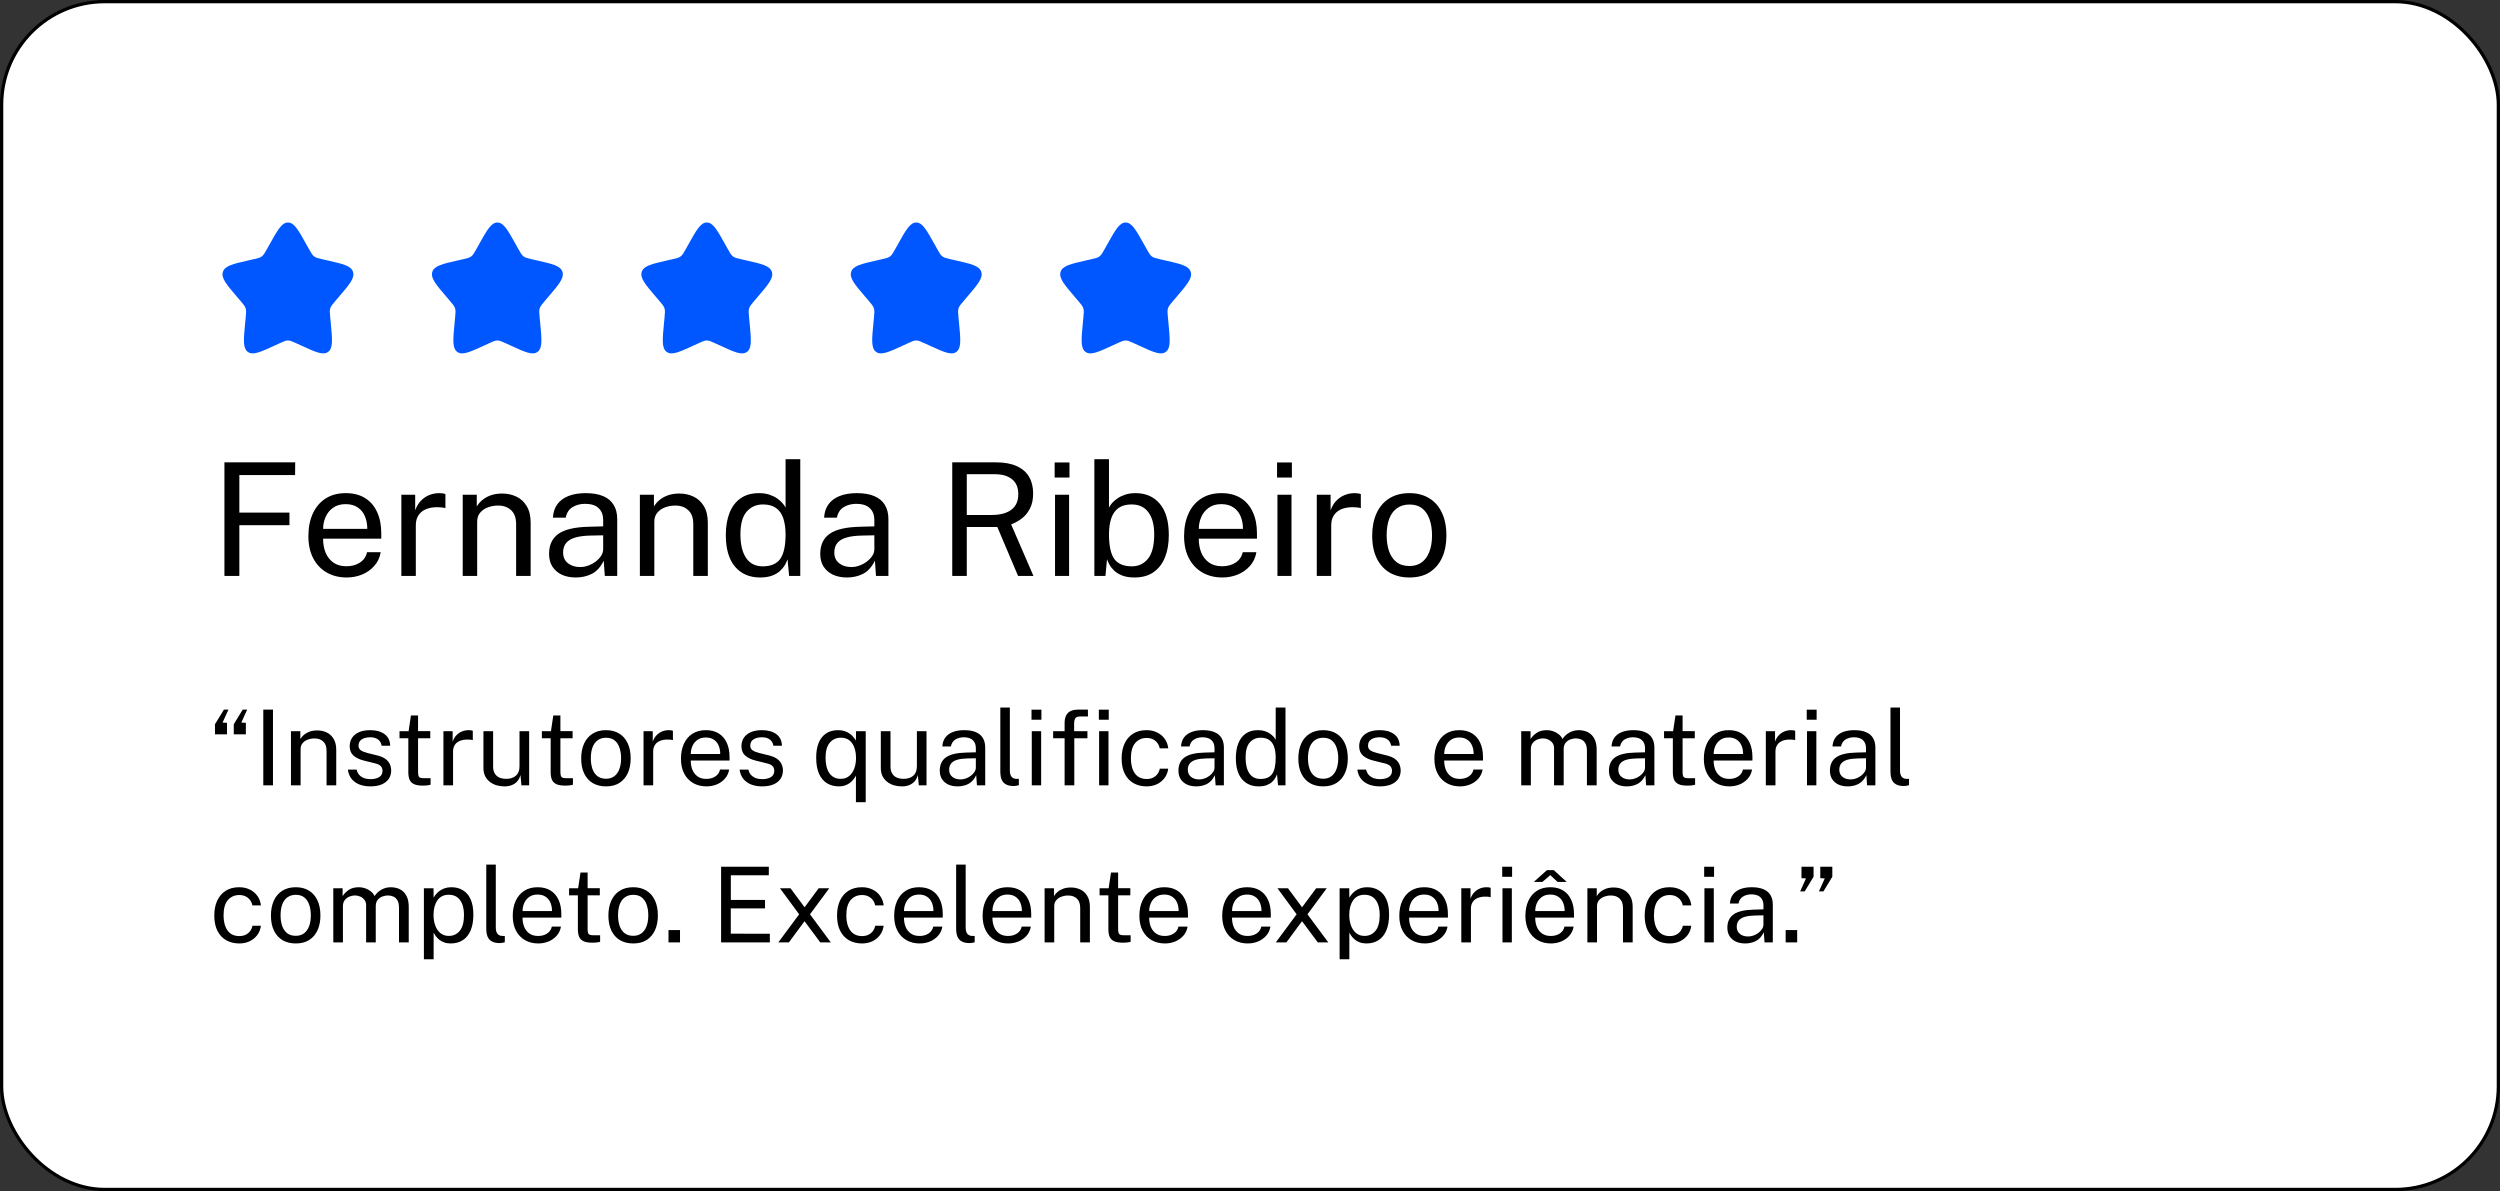 <svg xmlns="http://www.w3.org/2000/svg" width="382" height="182" viewBox="0 0 382 182" fill="none"><rect x="0" y="0" width="382" height="182" fill="#333333" stroke="none"/><rect x="0.25" y="0.25" width="381.5" height="181.5" rx="15.75" fill="white"></rect><rect x="0.25" y="0.25" width="381.5" height="181.5" rx="15.75" stroke="black" stroke-width="0.5"></rect><path d="M41.153 37.408C42.42 35.136 43.053 34 44 34C44.947 34 45.58 35.136 46.847 37.408L47.175 37.996C47.535 38.642 47.714 38.965 47.995 39.178C48.276 39.391 48.625 39.47 49.324 39.628L49.961 39.772C52.42 40.329 53.65 40.607 53.943 41.548C54.235 42.489 53.397 43.469 51.72 45.43L51.286 45.937C50.81 46.494 50.571 46.773 50.464 47.118C50.357 47.462 50.393 47.834 50.465 48.578L50.531 49.254C50.784 51.871 50.911 53.179 50.145 53.76C49.379 54.342 48.227 53.812 45.924 52.751L45.328 52.477C44.674 52.175 44.347 52.025 44 52.025C43.653 52.025 43.326 52.175 42.672 52.477L42.076 52.751C39.773 53.812 38.621 54.342 37.855 53.76C37.089 53.179 37.216 51.871 37.469 49.254L37.535 48.578C37.607 47.834 37.643 47.462 37.536 47.118C37.429 46.773 37.19 46.494 36.714 45.937L36.28 45.43C34.603 43.469 33.765 42.489 34.057 41.548C34.35 40.607 35.58 40.329 38.039 39.772L38.676 39.628C39.375 39.47 39.724 39.391 40.005 39.178C40.286 38.965 40.465 38.642 40.825 37.996L41.153 37.408Z" fill="#0057FF"></path><path d="M73.153 37.408C74.42 35.136 75.053 34 76 34C76.947 34 77.58 35.136 78.847 37.408L79.174 37.996C79.534 38.642 79.714 38.965 79.995 39.178C80.276 39.391 80.625 39.47 81.324 39.628L81.96 39.772C84.42 40.329 85.65 40.607 85.943 41.548C86.235 42.489 85.397 43.469 83.72 45.43L83.286 45.937C82.81 46.494 82.571 46.773 82.464 47.118C82.357 47.462 82.393 47.834 82.465 48.578L82.531 49.254C82.784 51.871 82.911 53.179 82.145 53.76C81.379 54.342 80.227 53.812 77.924 52.751L77.329 52.477C76.674 52.175 76.347 52.025 76 52.025C75.653 52.025 75.326 52.175 74.671 52.477L74.076 52.751C71.773 53.812 70.621 54.342 69.855 53.76C69.089 53.179 69.216 51.871 69.469 49.254L69.535 48.578C69.607 47.834 69.643 47.462 69.536 47.118C69.429 46.773 69.19 46.494 68.714 45.937L68.28 45.43C66.603 43.469 65.765 42.489 66.057 41.548C66.35 40.607 67.58 40.329 70.04 39.772L70.676 39.628C71.375 39.47 71.724 39.391 72.005 39.178C72.286 38.965 72.466 38.642 72.826 37.996L73.153 37.408Z" fill="#0057FF"></path><path d="M105.153 37.408C106.42 35.136 107.053 34 108 34C108.947 34 109.58 35.136 110.847 37.408L111.175 37.996C111.534 38.642 111.714 38.965 111.995 39.178C112.276 39.391 112.625 39.47 113.324 39.628L113.96 39.772C116.42 40.329 117.65 40.607 117.943 41.548C118.235 42.489 117.397 43.469 115.72 45.43L115.286 45.937C114.81 46.494 114.571 46.773 114.464 47.118C114.357 47.462 114.393 47.834 114.465 48.578L114.531 49.254C114.784 51.871 114.911 53.179 114.145 53.76C113.379 54.342 112.227 53.812 109.924 52.751L109.329 52.477C108.674 52.175 108.347 52.025 108 52.025C107.653 52.025 107.326 52.175 106.671 52.477L106.076 52.751C103.773 53.812 102.621 54.342 101.855 53.76C101.089 53.179 101.216 51.871 101.469 49.254L101.535 48.578C101.607 47.834 101.643 47.462 101.536 47.118C101.429 46.773 101.19 46.494 100.714 45.937L100.28 45.43C98.603 43.469 97.765 42.489 98.057 41.548C98.35 40.607 99.58 40.329 102.04 39.772L102.676 39.628C103.375 39.47 103.724 39.391 104.005 39.178C104.286 38.965 104.466 38.642 104.825 37.996L105.153 37.408Z" fill="#0057FF"></path><path d="M137.153 37.408C138.42 35.136 139.053 34 140 34C140.947 34 141.58 35.136 142.847 37.408L143.175 37.996C143.534 38.642 143.714 38.965 143.995 39.178C144.276 39.391 144.625 39.47 145.324 39.628L145.96 39.772C148.42 40.329 149.65 40.607 149.943 41.548C150.235 42.489 149.397 43.469 147.72 45.43L147.286 45.937C146.81 46.494 146.571 46.773 146.464 47.118C146.357 47.462 146.393 47.834 146.465 48.578L146.531 49.254C146.784 51.871 146.911 53.179 146.145 53.76C145.379 54.342 144.227 53.812 141.924 52.751L141.329 52.477C140.674 52.175 140.347 52.025 140 52.025C139.653 52.025 139.326 52.175 138.671 52.477L138.076 52.751C135.773 53.812 134.621 54.342 133.855 53.76C133.089 53.179 133.216 51.871 133.469 49.254L133.535 48.578C133.607 47.834 133.643 47.462 133.536 47.118C133.429 46.773 133.19 46.494 132.714 45.937L132.28 45.43C130.603 43.469 129.765 42.489 130.057 41.548C130.35 40.607 131.58 40.329 134.04 39.772L134.676 39.628C135.375 39.47 135.724 39.391 136.005 39.178C136.286 38.965 136.466 38.642 136.825 37.996L137.153 37.408Z" fill="#0057FF"></path><path d="M169.153 37.408C170.42 35.136 171.053 34 172 34C172.947 34 173.58 35.136 174.847 37.408L175.175 37.996C175.534 38.642 175.714 38.965 175.995 39.178C176.276 39.391 176.625 39.47 177.324 39.628L177.96 39.772C180.42 40.329 181.65 40.607 181.943 41.548C182.235 42.489 181.397 43.469 179.72 45.43L179.286 45.937C178.81 46.494 178.571 46.773 178.464 47.118C178.357 47.462 178.393 47.834 178.465 48.578L178.531 49.254C178.784 51.871 178.911 53.179 178.145 53.76C177.379 54.342 176.227 53.812 173.924 52.751L173.329 52.477C172.674 52.175 172.347 52.025 172 52.025C171.653 52.025 171.326 52.175 170.671 52.477L170.076 52.751C167.773 53.812 166.621 54.342 165.855 53.76C165.089 53.179 165.216 51.871 165.469 49.254L165.535 48.578C165.607 47.834 165.643 47.462 165.536 47.118C165.429 46.773 165.19 46.494 164.714 45.937L164.28 45.43C162.603 43.469 161.765 42.489 162.057 41.548C162.35 40.607 163.58 40.329 166.04 39.772L166.676 39.628C167.375 39.47 167.724 39.391 168.005 39.178C168.286 38.965 168.466 38.642 168.825 37.996L169.153 37.408Z" fill="#0057FF"></path><path d="M34.292 88V70.648H45.104L45.092 72.592H36.572V78.328H44.228V80.248H36.572V88H34.292ZM52.978 88.24C51.826 88.24 50.81 87.988 49.93 87.484C49.05 86.98 48.362 86.256 47.866 85.312C47.37 84.368 47.122 83.236 47.122 81.916C47.122 80.612 47.346 79.468 47.794 78.484C48.242 77.5 48.89 76.732 49.738 76.18C50.594 75.628 51.622 75.352 52.822 75.352C53.99 75.352 54.978 75.604 55.786 76.108C56.594 76.612 57.206 77.324 57.622 78.244C58.046 79.156 58.258 80.24 58.258 81.496V82.312H49.366C49.366 83.096 49.494 83.808 49.75 84.448C50.014 85.08 50.41 85.584 50.938 85.96C51.466 86.336 52.134 86.524 52.942 86.524C53.734 86.524 54.414 86.34 54.982 85.972C55.558 85.604 55.926 85.072 56.086 84.376H58.174C58.03 85.216 57.694 85.924 57.166 86.5C56.646 87.076 56.018 87.512 55.282 87.808C54.554 88.096 53.786 88.24 52.978 88.24ZM49.378 80.812H56.122C56.122 80.1 56.002 79.46 55.762 78.892C55.522 78.316 55.154 77.864 54.658 77.536C54.17 77.2 53.554 77.032 52.81 77.032C52.034 77.032 51.39 77.22 50.878 77.596C50.366 77.964 49.986 78.44 49.738 79.024C49.49 79.6 49.37 80.196 49.378 80.812ZM61.328 88V75.592H63.44V77.98C63.648 77.388 63.94 76.9 64.316 76.516C64.692 76.124 65.12 75.832 65.6 75.64C66.088 75.448 66.592 75.352 67.112 75.352C67.296 75.352 67.476 75.364 67.652 75.388C67.828 75.412 67.964 75.452 68.06 75.508V77.656C67.94 77.6 67.784 77.564 67.592 77.548C67.408 77.524 67.252 77.512 67.124 77.512C66.628 77.48 66.164 77.512 65.732 77.608C65.3 77.696 64.92 77.852 64.592 78.076C64.264 78.3 64.004 78.596 63.812 78.964C63.628 79.324 63.536 79.764 63.536 80.284V88H61.328ZM70.703 88V75.592H72.851V77.392C73.051 77.048 73.327 76.724 73.679 76.42C74.039 76.116 74.471 75.872 74.975 75.688C75.487 75.504 76.075 75.412 76.739 75.412C77.523 75.412 78.243 75.568 78.899 75.88C79.563 76.192 80.091 76.68 80.483 77.344C80.883 78 81.083 78.848 81.083 79.888V88H78.863V80.104C78.863 79.136 78.607 78.42 78.095 77.956C77.591 77.484 76.935 77.248 76.127 77.248C75.567 77.248 75.043 77.34 74.555 77.524C74.067 77.7 73.671 77.972 73.367 78.34C73.063 78.7 72.911 79.156 72.911 79.708V88H70.703ZM87.988 88.24C87.18 88.24 86.468 88.1 85.852 87.82C85.244 87.532 84.764 87.12 84.412 86.584C84.068 86.048 83.896 85.4 83.896 84.64C83.896 83.264 84.376 82.24 85.336 81.568C86.296 80.896 87.836 80.536 89.956 80.488L92.164 80.428V79.456C92.164 78.696 91.936 78.096 91.48 77.656C91.024 77.208 90.32 76.984 89.368 76.984C88.656 76.992 88.028 77.16 87.484 77.488C86.94 77.816 86.592 78.352 86.44 79.096H84.484C84.532 78.288 84.756 77.608 85.156 77.056C85.564 76.496 86.136 76.072 86.872 75.784C87.608 75.496 88.476 75.352 89.476 75.352C90.556 75.352 91.452 75.504 92.164 75.808C92.884 76.112 93.42 76.56 93.772 77.152C94.132 77.744 94.312 78.472 94.312 79.336V88H92.416L92.248 85.672C91.776 86.64 91.168 87.312 90.424 87.688C89.688 88.056 88.876 88.24 87.988 88.24ZM88.648 86.644C89.072 86.644 89.488 86.568 89.896 86.416C90.312 86.264 90.688 86.06 91.024 85.804C91.368 85.54 91.644 85.248 91.852 84.928C92.06 84.6 92.164 84.264 92.164 83.92V81.796L90.328 81.832C89.376 81.848 88.584 81.944 87.952 82.12C87.32 82.296 86.844 82.572 86.524 82.948C86.204 83.324 86.044 83.816 86.044 84.424C86.044 85.12 86.288 85.664 86.776 86.056C87.264 86.448 87.888 86.644 88.648 86.644ZM97.773 88V75.592H99.921V77.392C100.122 77.048 100.398 76.724 100.75 76.42C101.11 76.116 101.542 75.872 102.046 75.688C102.558 75.504 103.146 75.412 103.81 75.412C104.594 75.412 105.314 75.568 105.97 75.88C106.634 76.192 107.162 76.68 107.554 77.344C107.954 78 108.154 78.848 108.154 79.888V88H105.934V80.104C105.934 79.136 105.678 78.42 105.166 77.956C104.662 77.484 104.006 77.248 103.198 77.248C102.638 77.248 102.114 77.34 101.626 77.524C101.138 77.7 100.742 77.972 100.438 78.34C100.134 78.7 99.981 79.156 99.981 79.708V88H97.773ZM116.149 88.24C114.533 88.24 113.253 87.688 112.309 86.584C111.373 85.48 110.905 83.868 110.905 81.748C110.905 80.46 111.093 79.336 111.469 78.376C111.845 77.416 112.409 76.672 113.161 76.144C113.913 75.616 114.849 75.352 115.969 75.352C116.569 75.352 117.097 75.428 117.553 75.58C118.009 75.732 118.405 75.924 118.741 76.156C119.077 76.388 119.349 76.628 119.557 76.876C119.773 77.124 119.933 77.352 120.037 77.56V70.168H122.281V88H120.577L120.337 85.456C120.257 85.696 120.129 85.976 119.953 86.296C119.777 86.608 119.529 86.916 119.209 87.22C118.897 87.516 118.489 87.76 117.985 87.952C117.481 88.144 116.869 88.24 116.149 88.24ZM116.545 86.536C117.793 86.536 118.685 86.156 119.221 85.396C119.765 84.628 120.037 83.376 120.037 81.64C120.029 80.672 119.909 79.848 119.677 79.168C119.445 78.488 119.077 77.972 118.573 77.62C118.077 77.26 117.413 77.08 116.581 77.08C115.565 77.08 114.737 77.444 114.097 78.172C113.457 78.9 113.137 80.056 113.137 81.64C113.137 83.192 113.425 84.396 114.001 85.252C114.577 86.108 115.425 86.536 116.545 86.536ZM129.425 88.24C128.617 88.24 127.905 88.1 127.289 87.82C126.681 87.532 126.201 87.12 125.849 86.584C125.505 86.048 125.333 85.4 125.333 84.64C125.333 83.264 125.813 82.24 126.773 81.568C127.733 80.896 129.273 80.536 131.393 80.488L133.601 80.428V79.456C133.601 78.696 133.373 78.096 132.917 77.656C132.461 77.208 131.757 76.984 130.805 76.984C130.093 76.992 129.465 77.16 128.921 77.488C128.377 77.816 128.029 78.352 127.877 79.096H125.921C125.969 78.288 126.193 77.608 126.593 77.056C127.001 76.496 127.573 76.072 128.309 75.784C129.045 75.496 129.913 75.352 130.913 75.352C131.993 75.352 132.889 75.504 133.601 75.808C134.321 76.112 134.857 76.56 135.209 77.152C135.569 77.744 135.749 78.472 135.749 79.336V88H133.853L133.685 85.672C133.213 86.64 132.605 87.312 131.861 87.688C131.125 88.056 130.313 88.24 129.425 88.24ZM130.085 86.644C130.509 86.644 130.925 86.568 131.333 86.416C131.749 86.264 132.125 86.06 132.461 85.804C132.805 85.54 133.081 85.248 133.289 84.928C133.497 84.6 133.601 84.264 133.601 83.92V81.796L131.765 81.832C130.813 81.848 130.021 81.944 129.389 82.12C128.757 82.296 128.281 82.572 127.961 82.948C127.641 83.324 127.481 83.816 127.481 84.424C127.481 85.12 127.725 85.664 128.213 86.056C128.701 86.448 129.325 86.644 130.085 86.644ZM145.503 88V70.648H152.223C153.471 70.648 154.515 70.84 155.355 71.224C156.195 71.6 156.823 72.144 157.239 72.856C157.655 73.56 157.863 74.404 157.863 75.388C157.863 76.332 157.695 77.116 157.359 77.74C157.031 78.364 156.611 78.868 156.099 79.252C155.587 79.628 155.055 79.92 154.503 80.128L157.911 88H155.559L152.391 80.524H147.723V88H145.503ZM147.723 78.688H151.503C152.807 78.688 153.815 78.424 154.527 77.896C155.239 77.36 155.595 76.568 155.595 75.52C155.595 74.496 155.275 73.732 154.635 73.228C154.003 72.716 153.135 72.46 152.031 72.46H147.723V78.688ZM161.209 88V75.592H163.357V88H161.209ZM161.149 72.964V70.66H163.417V72.964H161.149ZM173.351 88.24C172.623 88.24 172.007 88.144 171.503 87.952C171.007 87.76 170.599 87.516 170.279 87.22C169.959 86.916 169.711 86.608 169.535 86.296C169.359 85.976 169.231 85.696 169.151 85.456L168.911 88H167.219V70.168H169.451V77.56C169.555 77.352 169.711 77.124 169.919 76.876C170.135 76.628 170.411 76.388 170.747 76.156C171.083 75.924 171.479 75.732 171.935 75.58C172.399 75.428 172.927 75.352 173.519 75.352C175.071 75.352 176.303 75.892 177.215 76.972C178.135 78.052 178.595 79.644 178.595 81.748C178.595 83.052 178.399 84.192 178.007 85.168C177.615 86.136 177.031 86.892 176.255 87.436C175.479 87.972 174.511 88.24 173.351 88.24ZM172.955 86.536C173.963 86.536 174.783 86.148 175.415 85.372C176.047 84.588 176.363 83.344 176.363 81.64C176.363 80.192 176.067 79.072 175.475 78.28C174.891 77.48 174.035 77.08 172.907 77.08C172.083 77.08 171.419 77.26 170.915 77.62C170.419 77.972 170.051 78.488 169.811 79.168C169.579 79.848 169.459 80.672 169.451 81.64C169.451 83.376 169.719 84.628 170.255 85.396C170.799 86.156 171.699 86.536 172.955 86.536ZM186.783 88.24C185.631 88.24 184.615 87.988 183.735 87.484C182.855 86.98 182.167 86.256 181.671 85.312C181.175 84.368 180.927 83.236 180.927 81.916C180.927 80.612 181.151 79.468 181.599 78.484C182.047 77.5 182.695 76.732 183.543 76.18C184.399 75.628 185.427 75.352 186.627 75.352C187.795 75.352 188.783 75.604 189.591 76.108C190.399 76.612 191.011 77.324 191.427 78.244C191.851 79.156 192.063 80.24 192.063 81.496V82.312H183.171C183.171 83.096 183.299 83.808 183.555 84.448C183.819 85.08 184.215 85.584 184.743 85.96C185.271 86.336 185.939 86.524 186.747 86.524C187.539 86.524 188.219 86.34 188.787 85.972C189.363 85.604 189.731 85.072 189.891 84.376H191.979C191.835 85.216 191.499 85.924 190.971 86.5C190.451 87.076 189.823 87.512 189.087 87.808C188.359 88.096 187.591 88.24 186.783 88.24ZM183.183 80.812H189.927C189.927 80.1 189.807 79.46 189.567 78.892C189.327 78.316 188.959 77.864 188.463 77.536C187.975 77.2 187.359 77.032 186.615 77.032C185.839 77.032 185.195 77.22 184.683 77.596C184.171 77.964 183.791 78.44 183.543 79.024C183.295 79.6 183.175 80.196 183.183 80.812ZM195.193 88V75.592H197.341V88H195.193ZM195.133 72.964V70.66H197.401V72.964H195.133ZM201.203 88V75.592H203.315V77.98C203.523 77.388 203.815 76.9 204.191 76.516C204.567 76.124 204.995 75.832 205.475 75.64C205.963 75.448 206.467 75.352 206.987 75.352C207.171 75.352 207.351 75.364 207.527 75.388C207.703 75.412 207.839 75.452 207.935 75.508V77.656C207.815 77.6 207.659 77.564 207.467 77.548C207.283 77.524 207.127 77.512 206.999 77.512C206.503 77.48 206.039 77.512 205.607 77.608C205.175 77.696 204.795 77.852 204.467 78.076C204.139 78.3 203.879 78.596 203.687 78.964C203.503 79.324 203.411 79.764 203.411 80.284V88H201.203ZM215.359 88.24C214.215 88.24 213.215 87.996 212.359 87.508C211.511 87.012 210.851 86.288 210.379 85.336C209.907 84.384 209.671 83.22 209.671 81.844C209.671 80.548 209.891 79.412 210.331 78.436C210.771 77.46 211.415 76.704 212.263 76.168C213.111 75.624 214.147 75.352 215.371 75.352C216.515 75.352 217.507 75.604 218.347 76.108C219.187 76.604 219.839 77.336 220.303 78.304C220.775 79.272 221.011 80.452 221.011 81.844C221.011 83.108 220.795 84.22 220.363 85.18C219.931 86.14 219.295 86.892 218.455 87.436C217.623 87.972 216.591 88.24 215.359 88.24ZM215.371 86.488C216.107 86.488 216.731 86.3 217.243 85.924C217.755 85.548 218.143 85.008 218.407 84.304C218.679 83.6 218.815 82.764 218.815 81.796C218.815 80.908 218.695 80.112 218.455 79.408C218.223 78.696 217.855 78.132 217.351 77.716C216.847 77.3 216.187 77.092 215.371 77.092C214.619 77.092 213.983 77.28 213.463 77.656C212.943 78.024 212.547 78.56 212.275 79.264C212.011 79.968 211.879 80.812 211.879 81.796C211.879 82.668 211.995 83.46 212.227 84.172C212.467 84.884 212.843 85.448 213.355 85.864C213.875 86.28 214.547 86.488 215.371 86.488Z" fill="black"></path><path d="M32.848 112.208V110.664L34.216 108.432H34.904L34.008 110.408L34.688 110.448V112.208H32.848ZM35.72 112.208V110.664L37.08 108.432H37.768L36.872 110.408L37.568 110.448V112.208H35.72ZM40.231 120V108.432H41.711V120H40.231ZM44.458 120V111.728H45.89V112.928C46.024 112.699 46.208 112.483 46.442 112.28C46.682 112.077 46.97 111.915 47.306 111.792C47.648 111.669 48.04 111.608 48.482 111.608C49.005 111.608 49.485 111.712 49.922 111.92C50.365 112.128 50.717 112.453 50.978 112.896C51.245 113.333 51.378 113.899 51.378 114.592V120H49.898V114.736C49.898 114.091 49.728 113.613 49.386 113.304C49.05 112.989 48.613 112.832 48.074 112.832C47.701 112.832 47.352 112.893 47.026 113.016C46.701 113.133 46.437 113.315 46.234 113.56C46.032 113.8 45.93 114.104 45.93 114.472V120H44.458ZM56.591 120.16C56.015 120.16 55.479 120.072 54.983 119.896C54.492 119.715 54.084 119.435 53.759 119.056C53.433 118.672 53.231 118.184 53.151 117.592H54.495C54.564 117.917 54.697 118.189 54.895 118.408C55.092 118.621 55.335 118.784 55.623 118.896C55.916 119.003 56.236 119.056 56.583 119.056C57.143 119.056 57.593 118.952 57.935 118.744C58.276 118.536 58.447 118.216 58.447 117.784C58.447 117.48 58.356 117.237 58.175 117.056C57.999 116.869 57.721 116.733 57.343 116.648L55.631 116.224C54.964 116.064 54.431 115.813 54.031 115.472C53.636 115.131 53.436 114.653 53.431 114.04C53.431 113.555 53.548 113.128 53.783 112.76C54.017 112.392 54.367 112.101 54.831 111.888C55.3 111.675 55.884 111.568 56.583 111.568C57.484 111.568 58.209 111.771 58.759 112.176C59.308 112.576 59.596 113.165 59.623 113.944H58.311C58.257 113.549 58.081 113.237 57.783 113.008C57.484 112.773 57.079 112.656 56.567 112.656C56.044 112.656 55.615 112.763 55.279 112.976C54.948 113.184 54.783 113.509 54.783 113.952C54.783 114.245 54.9 114.477 55.135 114.648C55.375 114.813 55.721 114.952 56.175 115.064L57.839 115.48C58.217 115.581 58.532 115.715 58.783 115.88C59.033 116.045 59.231 116.229 59.375 116.432C59.519 116.635 59.62 116.848 59.679 117.072C59.743 117.291 59.775 117.501 59.775 117.704C59.775 118.211 59.649 118.648 59.399 119.016C59.148 119.379 58.785 119.661 58.311 119.864C57.836 120.061 57.263 120.16 56.591 120.16ZM64.569 120.04C63.998 120.04 63.555 119.963 63.24 119.808C62.926 119.653 62.705 119.424 62.577 119.12C62.454 118.816 62.392 118.443 62.392 118V112.808H61.048V111.728H62.432L62.792 109.32H63.88V111.72H65.745V112.808H63.88V117.952C63.88 118.245 63.91 118.461 63.968 118.6C64.032 118.733 64.136 118.819 64.281 118.856C64.424 118.893 64.627 118.912 64.888 118.912H65.793V119.904C65.691 119.941 65.537 119.973 65.329 120C65.126 120.027 64.873 120.04 64.569 120.04ZM67.755 120V111.728H69.163V113.32C69.302 112.925 69.497 112.6 69.747 112.344C69.998 112.083 70.283 111.888 70.603 111.76C70.929 111.632 71.265 111.568 71.611 111.568C71.734 111.568 71.854 111.576 71.971 111.592C72.089 111.608 72.179 111.635 72.243 111.672V113.104C72.163 113.067 72.059 113.043 71.931 113.032C71.809 113.016 71.705 113.008 71.619 113.008C71.289 112.987 70.979 113.008 70.691 113.072C70.403 113.131 70.15 113.235 69.931 113.384C69.713 113.533 69.539 113.731 69.411 113.976C69.289 114.216 69.227 114.509 69.227 114.856V120H67.755ZM77.045 120.16C76.613 120.155 76.205 120.093 75.821 119.976C75.443 119.853 75.107 119.675 74.813 119.44C74.52 119.205 74.288 118.915 74.117 118.568C73.952 118.216 73.869 117.808 73.869 117.344V111.728H75.349V117.192C75.349 117.731 75.515 118.168 75.845 118.504C76.181 118.84 76.685 119.008 77.357 119.008C77.965 119.008 78.453 118.851 78.821 118.536C79.195 118.216 79.381 117.741 79.381 117.112V111.728H80.853V120H79.677L79.525 118.416C79.424 118.832 79.251 119.168 79.005 119.424C78.765 119.68 78.475 119.869 78.133 119.992C77.797 120.109 77.435 120.165 77.045 120.16ZM86.319 120.04C85.748 120.04 85.305 119.963 84.99 119.808C84.676 119.653 84.454 119.424 84.326 119.12C84.204 118.816 84.142 118.443 84.142 118V112.808H82.799V111.728H84.183L84.543 109.32H85.63V111.72H87.495V112.808H85.63V117.952C85.63 118.245 85.66 118.461 85.719 118.6C85.782 118.733 85.886 118.819 86.031 118.856C86.174 118.893 86.377 118.912 86.638 118.912H87.543V119.904C87.441 119.941 87.287 119.973 87.079 120C86.876 120.027 86.623 120.04 86.319 120.04ZM92.599 120.16C91.836 120.16 91.169 119.997 90.599 119.672C90.033 119.341 89.593 118.859 89.278 118.224C88.964 117.589 88.806 116.813 88.806 115.896C88.806 115.032 88.953 114.275 89.246 113.624C89.54 112.973 89.969 112.469 90.534 112.112C91.1 111.749 91.79 111.568 92.606 111.568C93.369 111.568 94.031 111.736 94.591 112.072C95.15 112.403 95.585 112.891 95.894 113.536C96.209 114.181 96.367 114.968 96.367 115.896C96.367 116.739 96.222 117.48 95.934 118.12C95.647 118.76 95.222 119.261 94.662 119.624C94.108 119.981 93.42 120.16 92.599 120.16ZM92.606 118.992C93.097 118.992 93.513 118.867 93.855 118.616C94.196 118.365 94.454 118.005 94.63 117.536C94.812 117.067 94.903 116.509 94.903 115.864C94.903 115.272 94.823 114.741 94.662 114.272C94.508 113.797 94.263 113.421 93.927 113.144C93.591 112.867 93.15 112.728 92.606 112.728C92.105 112.728 91.681 112.853 91.335 113.104C90.988 113.349 90.724 113.707 90.543 114.176C90.367 114.645 90.278 115.208 90.278 115.864C90.278 116.445 90.356 116.973 90.51 117.448C90.671 117.923 90.921 118.299 91.263 118.576C91.609 118.853 92.057 118.992 92.606 118.992ZM98.333 120V111.728H99.741V113.32C99.88 112.925 100.075 112.6 100.325 112.344C100.576 112.083 100.861 111.888 101.181 111.76C101.507 111.632 101.843 111.568 102.189 111.568C102.312 111.568 102.432 111.576 102.549 111.592C102.667 111.608 102.757 111.635 102.821 111.672V113.104C102.741 113.067 102.637 113.043 102.509 113.032C102.387 113.016 102.283 113.008 102.197 113.008C101.867 112.987 101.557 113.008 101.269 113.072C100.981 113.131 100.728 113.235 100.509 113.384C100.291 113.533 100.117 113.731 99.989 113.976C99.867 114.216 99.805 114.509 99.805 114.856V120H98.333ZM107.954 120.16C107.186 120.16 106.509 119.992 105.922 119.656C105.336 119.32 104.877 118.837 104.546 118.208C104.216 117.579 104.05 116.824 104.05 115.944C104.05 115.075 104.2 114.312 104.498 113.656C104.797 113 105.229 112.488 105.794 112.12C106.365 111.752 107.05 111.568 107.85 111.568C108.629 111.568 109.288 111.736 109.826 112.072C110.365 112.408 110.773 112.883 111.05 113.496C111.333 114.104 111.474 114.827 111.474 115.664V116.208H105.546C105.546 116.731 105.632 117.205 105.802 117.632C105.978 118.053 106.242 118.389 106.594 118.64C106.946 118.891 107.392 119.016 107.93 119.016C108.458 119.016 108.912 118.893 109.29 118.648C109.674 118.403 109.92 118.048 110.026 117.584H111.418C111.322 118.144 111.098 118.616 110.746 119C110.4 119.384 109.981 119.675 109.49 119.872C109.005 120.064 108.493 120.16 107.954 120.16ZM105.554 115.208H110.05C110.05 114.733 109.97 114.307 109.81 113.928C109.65 113.544 109.405 113.243 109.074 113.024C108.749 112.8 108.338 112.688 107.842 112.688C107.325 112.688 106.896 112.813 106.554 113.064C106.213 113.309 105.96 113.627 105.794 114.016C105.629 114.4 105.549 114.797 105.554 115.208ZM116.45 120.16C115.874 120.16 115.338 120.072 114.842 119.896C114.351 119.715 113.943 119.435 113.618 119.056C113.293 118.672 113.09 118.184 113.01 117.592H114.354C114.423 117.917 114.557 118.189 114.754 118.408C114.951 118.621 115.194 118.784 115.482 118.896C115.775 119.003 116.095 119.056 116.442 119.056C117.002 119.056 117.453 118.952 117.794 118.744C118.135 118.536 118.306 118.216 118.306 117.784C118.306 117.48 118.215 117.237 118.034 117.056C117.858 116.869 117.581 116.733 117.202 116.648L115.49 116.224C114.823 116.064 114.29 115.813 113.89 115.472C113.495 115.131 113.295 114.653 113.29 114.04C113.29 113.555 113.407 113.128 113.642 112.76C113.877 112.392 114.226 112.101 114.69 111.888C115.159 111.675 115.743 111.568 116.442 111.568C117.343 111.568 118.069 111.771 118.618 112.176C119.167 112.576 119.455 113.165 119.482 113.944H118.17C118.117 113.549 117.941 113.237 117.642 113.008C117.343 112.773 116.938 112.656 116.426 112.656C115.903 112.656 115.474 112.763 115.138 112.976C114.807 113.184 114.642 113.509 114.642 113.952C114.642 114.245 114.759 114.477 114.994 114.648C115.234 114.813 115.581 114.952 116.034 115.064L117.698 115.48C118.077 115.581 118.391 115.715 118.642 115.88C118.893 116.045 119.09 116.229 119.234 116.432C119.378 116.635 119.479 116.848 119.538 117.072C119.602 117.291 119.634 117.501 119.634 117.704C119.634 118.211 119.509 118.648 119.258 119.016C119.007 119.379 118.645 119.661 118.17 119.864C117.695 120.061 117.122 120.16 116.45 120.16ZM130.785 122.576V118.504C130.699 118.68 130.585 118.864 130.441 119.056C130.297 119.248 130.118 119.429 129.905 119.6C129.697 119.765 129.449 119.899 129.161 120C128.878 120.107 128.553 120.16 128.185 120.16C127.518 120.16 126.923 120.008 126.401 119.704C125.878 119.395 125.465 118.915 125.161 118.264C124.862 117.613 124.713 116.776 124.713 115.752C124.713 114.872 124.841 114.12 125.097 113.496C125.358 112.872 125.737 112.395 126.233 112.064C126.734 111.733 127.345 111.568 128.065 111.568C128.443 111.568 128.779 111.619 129.073 111.72C129.371 111.821 129.63 111.952 129.849 112.112C130.073 112.272 130.259 112.445 130.409 112.632C130.563 112.819 130.689 112.997 130.785 113.168L130.801 111.728H132.281V122.576H130.785ZM128.465 119.008C128.977 119.008 129.406 118.864 129.753 118.576C130.099 118.288 130.361 117.901 130.537 117.416C130.713 116.931 130.801 116.392 130.801 115.8C130.801 114.883 130.603 114.141 130.209 113.576C129.819 113.005 129.238 112.72 128.465 112.72C127.787 112.72 127.23 112.973 126.793 113.48C126.361 113.987 126.145 114.76 126.145 115.8C126.145 116.797 126.342 117.581 126.737 118.152C127.137 118.723 127.713 119.008 128.465 119.008ZM137.764 120.16C137.332 120.155 136.924 120.093 136.54 119.976C136.161 119.853 135.825 119.675 135.532 119.44C135.239 119.205 135.007 118.915 134.836 118.568C134.671 118.216 134.588 117.808 134.588 117.344V111.728H136.068V117.192C136.068 117.731 136.233 118.168 136.564 118.504C136.9 118.84 137.404 119.008 138.076 119.008C138.684 119.008 139.172 118.851 139.54 118.536C139.913 118.216 140.1 117.741 140.1 117.112V111.728H141.572V120H140.396L140.244 118.416C140.143 118.832 139.969 119.168 139.724 119.424C139.484 119.68 139.193 119.869 138.852 119.992C138.516 120.109 138.153 120.165 137.764 120.16ZM146.325 120.16C145.787 120.16 145.312 120.067 144.901 119.88C144.496 119.688 144.176 119.413 143.941 119.056C143.712 118.699 143.597 118.267 143.597 117.76C143.597 116.843 143.917 116.16 144.557 115.712C145.197 115.264 146.224 115.024 147.637 114.992L149.109 114.952V114.304C149.109 113.797 148.957 113.397 148.653 113.104C148.349 112.805 147.88 112.656 147.245 112.656C146.771 112.661 146.352 112.773 145.989 112.992C145.627 113.211 145.395 113.568 145.293 114.064H143.989C144.021 113.525 144.171 113.072 144.437 112.704C144.709 112.331 145.091 112.048 145.581 111.856C146.072 111.664 146.651 111.568 147.317 111.568C148.037 111.568 148.635 111.669 149.109 111.872C149.589 112.075 149.947 112.373 150.181 112.768C150.421 113.163 150.541 113.648 150.541 114.224V120H149.277L149.165 118.448C148.851 119.093 148.445 119.541 147.949 119.792C147.459 120.037 146.917 120.16 146.325 120.16ZM146.765 119.096C147.048 119.096 147.325 119.045 147.597 118.944C147.875 118.843 148.125 118.707 148.349 118.536C148.579 118.36 148.763 118.165 148.901 117.952C149.04 117.733 149.109 117.509 149.109 117.28V115.864L147.885 115.888C147.251 115.899 146.723 115.963 146.301 116.08C145.88 116.197 145.563 116.381 145.349 116.632C145.136 116.883 145.029 117.211 145.029 117.616C145.029 118.08 145.192 118.443 145.517 118.704C145.843 118.965 146.259 119.096 146.765 119.096ZM154.937 120.104C154.489 120.104 154.126 120.043 153.849 119.92C153.577 119.797 153.366 119.632 153.217 119.424C153.073 119.216 152.974 118.979 152.921 118.712C152.873 118.44 152.849 118.16 152.849 117.872V108.112H154.305V117.728C154.305 118.144 154.385 118.456 154.545 118.664C154.71 118.872 154.94 118.987 155.233 119.008L155.681 119.016V119.976C155.558 120.013 155.43 120.043 155.297 120.064C155.164 120.091 155.044 120.104 154.937 120.104ZM157.655 120V111.728H159.087V120H157.655ZM157.615 109.976V108.44H159.127V109.976H157.615ZM162.672 120V112.808H160.92V111.728H162.672V110.448C162.672 109.792 162.837 109.293 163.168 108.952C163.504 108.605 164.005 108.432 164.672 108.432H166.232L166.24 109.48H165.008C164.666 109.48 164.434 109.571 164.312 109.752C164.189 109.933 164.128 110.208 164.128 110.576V111.728H166.16V112.808H164.152V120H162.672ZM167.944 120V111.728H169.376V120H167.944ZM167.904 109.976V108.44H169.416V109.976H167.904ZM175.193 120.16C174.446 120.16 173.785 119.997 173.209 119.672C172.638 119.347 172.19 118.867 171.865 118.232C171.545 117.597 171.385 116.819 171.385 115.896C171.385 115.032 171.531 114.277 171.825 113.632C172.123 112.981 172.555 112.475 173.121 112.112C173.691 111.749 174.382 111.568 175.193 111.568C175.785 111.568 176.315 111.683 176.785 111.912C177.259 112.136 177.649 112.456 177.953 112.872C178.257 113.288 178.443 113.779 178.513 114.344H177.201C177.153 114.056 177.041 113.792 176.865 113.552C176.694 113.312 176.467 113.12 176.185 112.976C175.907 112.832 175.579 112.76 175.201 112.76C174.491 112.76 173.913 113.016 173.465 113.528C173.022 114.04 172.801 114.824 172.801 115.88C172.801 116.835 173.003 117.6 173.409 118.176C173.819 118.747 174.422 119.032 175.217 119.032C175.595 119.032 175.926 118.96 176.209 118.816C176.491 118.667 176.718 118.472 176.889 118.232C177.059 117.987 177.169 117.725 177.217 117.448H178.505C178.435 118.003 178.246 118.483 177.937 118.888C177.633 119.293 177.243 119.608 176.769 119.832C176.299 120.051 175.774 120.16 175.193 120.16ZM182.794 120.16C182.255 120.16 181.781 120.067 181.37 119.88C180.965 119.688 180.645 119.413 180.41 119.056C180.181 118.699 180.066 118.267 180.066 117.76C180.066 116.843 180.386 116.16 181.026 115.712C181.666 115.264 182.693 115.024 184.106 114.992L185.578 114.952V114.304C185.578 113.797 185.426 113.397 185.122 113.104C184.818 112.805 184.349 112.656 183.714 112.656C183.239 112.661 182.821 112.773 182.458 112.992C182.095 113.211 181.863 113.568 181.762 114.064H180.458C180.49 113.525 180.639 113.072 180.906 112.704C181.178 112.331 181.559 112.048 182.05 111.856C182.541 111.664 183.119 111.568 183.786 111.568C184.506 111.568 185.103 111.669 185.578 111.872C186.058 112.075 186.415 112.373 186.65 112.768C186.89 113.163 187.01 113.648 187.01 114.224V120H185.746L185.634 118.448C185.319 119.093 184.914 119.541 184.418 119.792C183.927 120.037 183.386 120.16 182.794 120.16ZM183.234 119.096C183.517 119.096 183.794 119.045 184.066 118.944C184.343 118.843 184.594 118.707 184.818 118.536C185.047 118.36 185.231 118.165 185.37 117.952C185.509 117.733 185.578 117.509 185.578 117.28V115.864L184.354 115.888C183.719 115.899 183.191 115.963 182.77 116.08C182.349 116.197 182.031 116.381 181.818 116.632C181.605 116.883 181.498 117.211 181.498 117.616C181.498 118.08 181.661 118.443 181.986 118.704C182.311 118.965 182.727 119.096 183.234 119.096ZM192.334 120.16C191.256 120.16 190.403 119.792 189.774 119.056C189.15 118.32 188.838 117.245 188.838 115.832C188.838 114.973 188.963 114.224 189.214 113.584C189.464 112.944 189.84 112.448 190.342 112.096C190.843 111.744 191.467 111.568 192.214 111.568C192.614 111.568 192.966 111.619 193.27 111.72C193.574 111.821 193.838 111.949 194.062 112.104C194.286 112.259 194.467 112.419 194.606 112.584C194.75 112.749 194.856 112.901 194.926 113.04V108.112H196.422V120H195.286L195.126 118.304C195.072 118.464 194.987 118.651 194.87 118.864C194.752 119.072 194.587 119.277 194.374 119.48C194.166 119.677 193.894 119.84 193.558 119.968C193.222 120.096 192.814 120.16 192.334 120.16ZM192.598 119.024C193.43 119.024 194.024 118.771 194.382 118.264C194.744 117.752 194.926 116.917 194.926 115.76C194.92 115.115 194.84 114.565 194.686 114.112C194.531 113.659 194.286 113.315 193.95 113.08C193.619 112.84 193.176 112.72 192.622 112.72C191.944 112.72 191.392 112.963 190.966 113.448C190.539 113.933 190.326 114.704 190.326 115.76C190.326 116.795 190.518 117.597 190.902 118.168C191.286 118.739 191.851 119.024 192.598 119.024ZM202.177 120.16C201.414 120.16 200.747 119.997 200.177 119.672C199.611 119.341 199.171 118.859 198.857 118.224C198.542 117.589 198.385 116.813 198.385 115.896C198.385 115.032 198.531 114.275 198.825 113.624C199.118 112.973 199.547 112.469 200.113 112.112C200.678 111.749 201.369 111.568 202.185 111.568C202.947 111.568 203.609 111.736 204.169 112.072C204.729 112.403 205.163 112.891 205.473 113.536C205.787 114.181 205.945 114.968 205.945 115.896C205.945 116.739 205.801 117.48 205.513 118.12C205.225 118.76 204.801 119.261 204.241 119.624C203.686 119.981 202.998 120.16 202.177 120.16ZM202.185 118.992C202.675 118.992 203.091 118.867 203.433 118.616C203.774 118.365 204.033 118.005 204.209 117.536C204.39 117.067 204.481 116.509 204.481 115.864C204.481 115.272 204.401 114.741 204.241 114.272C204.086 113.797 203.841 113.421 203.505 113.144C203.169 112.867 202.729 112.728 202.185 112.728C201.683 112.728 201.259 112.853 200.913 113.104C200.566 113.349 200.302 113.707 200.121 114.176C199.945 114.645 199.857 115.208 199.857 115.864C199.857 116.445 199.934 116.973 200.089 117.448C200.249 117.923 200.499 118.299 200.841 118.576C201.187 118.853 201.635 118.992 202.185 118.992ZM210.841 120.16C210.265 120.16 209.729 120.072 209.233 119.896C208.742 119.715 208.334 119.435 208.009 119.056C207.683 118.672 207.481 118.184 207.401 117.592H208.745C208.814 117.917 208.947 118.189 209.145 118.408C209.342 118.621 209.585 118.784 209.873 118.896C210.166 119.003 210.486 119.056 210.833 119.056C211.393 119.056 211.843 118.952 212.185 118.744C212.526 118.536 212.697 118.216 212.697 117.784C212.697 117.48 212.606 117.237 212.425 117.056C212.249 116.869 211.971 116.733 211.593 116.648L209.881 116.224C209.214 116.064 208.681 115.813 208.281 115.472C207.886 115.131 207.686 114.653 207.681 114.04C207.681 113.555 207.798 113.128 208.033 112.76C208.267 112.392 208.617 112.101 209.081 111.888C209.55 111.675 210.134 111.568 210.833 111.568C211.734 111.568 212.459 111.771 213.009 112.176C213.558 112.576 213.846 113.165 213.873 113.944H212.561C212.507 113.549 212.331 113.237 212.033 113.008C211.734 112.773 211.329 112.656 210.817 112.656C210.294 112.656 209.865 112.763 209.529 112.976C209.198 113.184 209.033 113.509 209.033 113.952C209.033 114.245 209.15 114.477 209.385 114.648C209.625 114.813 209.971 114.952 210.425 115.064L212.089 115.48C212.467 115.581 212.782 115.715 213.033 115.88C213.283 116.045 213.481 116.229 213.625 116.432C213.769 116.635 213.87 116.848 213.929 117.072C213.993 117.291 214.025 117.501 214.025 117.704C214.025 118.211 213.899 118.648 213.649 119.016C213.398 119.379 213.035 119.661 212.561 119.864C212.086 120.061 211.513 120.16 210.841 120.16ZM223.079 120.16C222.311 120.16 221.634 119.992 221.047 119.656C220.461 119.32 220.002 118.837 219.671 118.208C219.341 117.579 219.175 116.824 219.175 115.944C219.175 115.075 219.325 114.312 219.623 113.656C219.922 113 220.354 112.488 220.919 112.12C221.49 111.752 222.175 111.568 222.975 111.568C223.754 111.568 224.413 111.736 224.951 112.072C225.49 112.408 225.898 112.883 226.175 113.496C226.458 114.104 226.599 114.827 226.599 115.664V116.208H220.671C220.671 116.731 220.757 117.205 220.927 117.632C221.103 118.053 221.367 118.389 221.719 118.64C222.071 118.891 222.517 119.016 223.055 119.016C223.583 119.016 224.037 118.893 224.415 118.648C224.799 118.403 225.045 118.048 225.151 117.584H226.543C226.447 118.144 226.223 118.616 225.871 119C225.525 119.384 225.106 119.675 224.615 119.872C224.13 120.064 223.618 120.16 223.079 120.16ZM220.679 115.208H225.175C225.175 114.733 225.095 114.307 224.935 113.928C224.775 113.544 224.53 113.243 224.199 113.024C223.874 112.8 223.463 112.688 222.967 112.688C222.45 112.688 222.021 112.813 221.679 113.064C221.338 113.309 221.085 113.627 220.919 114.016C220.754 114.4 220.674 114.797 220.679 115.208ZM232.443 120V111.728H233.867V112.928C234.096 112.565 234.411 112.248 234.811 111.976C235.211 111.704 235.731 111.568 236.371 111.568C236.669 111.568 236.973 111.619 237.283 111.72C237.597 111.821 237.885 111.973 238.147 112.176C238.408 112.379 238.611 112.627 238.755 112.92C239.011 112.515 239.357 112.189 239.795 111.944C240.232 111.693 240.725 111.568 241.275 111.568C241.563 111.568 241.864 111.613 242.179 111.704C242.493 111.789 242.784 111.944 243.051 112.168C243.323 112.387 243.544 112.693 243.715 113.088C243.885 113.477 243.971 113.979 243.971 114.592V120H242.483V114.736C242.483 114.235 242.403 113.848 242.243 113.576C242.083 113.299 241.872 113.104 241.611 112.992C241.355 112.88 241.08 112.824 240.787 112.824C240.531 112.824 240.259 112.875 239.971 112.976C239.683 113.077 239.437 113.248 239.235 113.488C239.032 113.728 238.931 114.056 238.931 114.472V120H237.459V114.304C237.459 113.979 237.371 113.707 237.195 113.488C237.024 113.269 236.808 113.104 236.547 112.992C236.291 112.88 236.035 112.824 235.779 112.824C235.496 112.824 235.211 112.88 234.923 112.992C234.64 113.104 234.4 113.283 234.203 113.528C234.011 113.768 233.915 114.083 233.915 114.472V120H232.443ZM248.575 120.16C248.037 120.16 247.562 120.067 247.151 119.88C246.746 119.688 246.426 119.413 246.191 119.056C245.962 118.699 245.847 118.267 245.847 117.76C245.847 116.843 246.167 116.16 246.807 115.712C247.447 115.264 248.474 115.024 249.887 114.992L251.359 114.952V114.304C251.359 113.797 251.207 113.397 250.903 113.104C250.599 112.805 250.13 112.656 249.495 112.656C249.021 112.661 248.602 112.773 248.239 112.992C247.877 113.211 247.645 113.568 247.543 114.064H246.239C246.271 113.525 246.421 113.072 246.687 112.704C246.959 112.331 247.341 112.048 247.831 111.856C248.322 111.664 248.901 111.568 249.567 111.568C250.287 111.568 250.885 111.669 251.359 111.872C251.839 112.075 252.197 112.373 252.431 112.768C252.671 113.163 252.791 113.648 252.791 114.224V120H251.527L251.415 118.448C251.101 119.093 250.695 119.541 250.199 119.792C249.709 120.037 249.167 120.16 248.575 120.16ZM249.015 119.096C249.298 119.096 249.575 119.045 249.847 118.944C250.125 118.843 250.375 118.707 250.599 118.536C250.829 118.36 251.013 118.165 251.151 117.952C251.29 117.733 251.359 117.509 251.359 117.28V115.864L250.135 115.888C249.501 115.899 248.973 115.963 248.551 116.08C248.13 116.197 247.813 116.381 247.599 116.632C247.386 116.883 247.279 117.211 247.279 117.616C247.279 118.08 247.442 118.443 247.767 118.704C248.093 118.965 248.509 119.096 249.015 119.096ZM257.787 120.04C257.217 120.04 256.774 119.963 256.459 119.808C256.145 119.653 255.923 119.424 255.795 119.12C255.673 118.816 255.611 118.443 255.611 118V112.808H254.267V111.728H255.651L256.011 109.32H257.099V111.72H258.963V112.808H257.099V117.952C257.099 118.245 257.129 118.461 257.187 118.6C257.251 118.733 257.355 118.819 257.499 118.856C257.643 118.893 257.846 118.912 258.107 118.912H259.011V119.904C258.91 119.941 258.755 119.973 258.547 120C258.345 120.027 258.091 120.04 257.787 120.04ZM264.251 120.16C263.483 120.16 262.806 119.992 262.219 119.656C261.633 119.32 261.174 118.837 260.843 118.208C260.513 117.579 260.347 116.824 260.347 115.944C260.347 115.075 260.497 114.312 260.795 113.656C261.094 113 261.526 112.488 262.091 112.12C262.662 111.752 263.347 111.568 264.147 111.568C264.926 111.568 265.585 111.736 266.123 112.072C266.662 112.408 267.07 112.883 267.347 113.496C267.63 114.104 267.771 114.827 267.771 115.664V116.208H261.843C261.843 116.731 261.929 117.205 262.099 117.632C262.275 118.053 262.539 118.389 262.891 118.64C263.243 118.891 263.689 119.016 264.227 119.016C264.755 119.016 265.209 118.893 265.587 118.648C265.971 118.403 266.217 118.048 266.323 117.584H267.715C267.619 118.144 267.395 118.616 267.043 119C266.697 119.384 266.278 119.675 265.787 119.872C265.302 120.064 264.79 120.16 264.251 120.16ZM261.851 115.208H266.347C266.347 114.733 266.267 114.307 266.107 113.928C265.947 113.544 265.702 113.243 265.371 113.024C265.046 112.8 264.635 112.688 264.139 112.688C263.622 112.688 263.193 112.813 262.851 113.064C262.51 113.309 262.257 113.627 262.091 114.016C261.926 114.4 261.846 114.797 261.851 115.208ZM269.818 120V111.728H271.226V113.32C271.364 112.925 271.559 112.6 271.81 112.344C272.06 112.083 272.346 111.888 272.666 111.76C272.991 111.632 273.327 111.568 273.674 111.568C273.796 111.568 273.916 111.576 274.034 111.592C274.151 111.608 274.242 111.635 274.306 111.672V113.104C274.226 113.067 274.122 113.043 273.994 113.032C273.871 113.016 273.767 113.008 273.682 113.008C273.351 112.987 273.042 113.008 272.754 113.072C272.466 113.131 272.212 113.235 271.994 113.384C271.775 113.533 271.602 113.731 271.474 113.976C271.351 114.216 271.29 114.509 271.29 114.856V120H269.818ZM276.108 120V111.728H277.54V120H276.108ZM276.068 109.976V108.44H277.58V109.976H276.068ZM282.341 120.16C281.802 120.16 281.328 120.067 280.917 119.88C280.512 119.688 280.192 119.413 279.957 119.056C279.728 118.699 279.613 118.267 279.613 117.76C279.613 116.843 279.933 116.16 280.573 115.712C281.213 115.264 282.24 115.024 283.653 114.992L285.125 114.952V114.304C285.125 113.797 284.973 113.397 284.669 113.104C284.365 112.805 283.896 112.656 283.261 112.656C282.786 112.661 282.368 112.773 282.005 112.992C281.642 113.211 281.41 113.568 281.309 114.064H280.005C280.037 113.525 280.186 113.072 280.453 112.704C280.725 112.331 281.106 112.048 281.597 111.856C282.088 111.664 282.666 111.568 283.333 111.568C284.053 111.568 284.65 111.669 285.125 111.872C285.605 112.075 285.962 112.373 286.197 112.768C286.437 113.163 286.557 113.648 286.557 114.224V120H285.293L285.181 118.448C284.866 119.093 284.461 119.541 283.965 119.792C283.474 120.037 282.933 120.16 282.341 120.16ZM282.781 119.096C283.064 119.096 283.341 119.045 283.613 118.944C283.89 118.843 284.141 118.707 284.365 118.536C284.594 118.36 284.778 118.165 284.917 117.952C285.056 117.733 285.125 117.509 285.125 117.28V115.864L283.901 115.888C283.266 115.899 282.738 115.963 282.317 116.08C281.896 116.197 281.578 116.381 281.365 116.632C281.152 116.883 281.045 117.211 281.045 117.616C281.045 118.08 281.208 118.443 281.533 118.704C281.858 118.965 282.274 119.096 282.781 119.096ZM290.953 120.104C290.505 120.104 290.142 120.043 289.865 119.92C289.593 119.797 289.382 119.632 289.233 119.424C289.089 119.216 288.99 118.979 288.937 118.712C288.889 118.44 288.865 118.16 288.865 117.872V108.112H290.321V117.728C290.321 118.144 290.401 118.456 290.561 118.664C290.726 118.872 290.955 118.987 291.249 119.008L291.697 119.016V119.976C291.574 120.013 291.446 120.043 291.313 120.064C291.179 120.091 291.059 120.104 290.953 120.104ZM36.552 144.16C35.805 144.16 35.144 143.997 34.568 143.672C33.997 143.347 33.549 142.867 33.224 142.232C32.904 141.597 32.744 140.819 32.744 139.896C32.744 139.032 32.891 138.277 33.184 137.632C33.483 136.981 33.915 136.475 34.48 136.112C35.051 135.749 35.741 135.568 36.552 135.568C37.144 135.568 37.675 135.683 38.144 135.912C38.619 136.136 39.008 136.456 39.312 136.872C39.616 137.288 39.803 137.779 39.872 138.344H38.56C38.512 138.056 38.4 137.792 38.224 137.552C38.053 137.312 37.827 137.12 37.544 136.976C37.267 136.832 36.939 136.76 36.56 136.76C35.851 136.76 35.272 137.016 34.824 137.528C34.381 138.04 34.16 138.824 34.16 139.88C34.16 140.835 34.363 141.6 34.768 142.176C35.179 142.747 35.781 143.032 36.576 143.032C36.955 143.032 37.285 142.96 37.568 142.816C37.851 142.667 38.077 142.472 38.248 142.232C38.419 141.987 38.528 141.725 38.576 141.448H39.864C39.795 142.003 39.605 142.483 39.296 142.888C38.992 143.293 38.603 143.608 38.128 143.832C37.659 144.051 37.133 144.16 36.552 144.16ZM45.192 144.16C44.43 144.16 43.763 143.997 43.192 143.672C42.627 143.341 42.187 142.859 41.872 142.224C41.558 141.589 41.4 140.813 41.4 139.896C41.4 139.032 41.547 138.275 41.84 137.624C42.134 136.973 42.563 136.469 43.128 136.112C43.694 135.749 44.384 135.568 45.2 135.568C45.963 135.568 46.624 135.736 47.184 136.072C47.744 136.403 48.179 136.891 48.488 137.536C48.803 138.181 48.96 138.968 48.96 139.896C48.96 140.739 48.816 141.48 48.528 142.12C48.24 142.76 47.816 143.261 47.256 143.624C46.702 143.981 46.014 144.16 45.192 144.16ZM45.2 142.992C45.691 142.992 46.107 142.867 46.448 142.616C46.79 142.365 47.048 142.005 47.224 141.536C47.406 141.067 47.496 140.509 47.496 139.864C47.496 139.272 47.416 138.741 47.256 138.272C47.102 137.797 46.856 137.421 46.52 137.144C46.184 136.867 45.744 136.728 45.2 136.728C44.699 136.728 44.275 136.853 43.928 137.104C43.582 137.349 43.318 137.707 43.136 138.176C42.96 138.645 42.872 139.208 42.872 139.864C42.872 140.445 42.95 140.973 43.104 141.448C43.264 141.923 43.515 142.299 43.856 142.576C44.203 142.853 44.651 142.992 45.2 142.992ZM50.927 144V135.728H52.351V136.928C52.581 136.565 52.895 136.248 53.295 135.976C53.695 135.704 54.215 135.568 54.855 135.568C55.154 135.568 55.458 135.619 55.767 135.72C56.082 135.821 56.37 135.973 56.631 136.176C56.892 136.379 57.095 136.627 57.239 136.92C57.495 136.515 57.842 136.189 58.279 135.944C58.717 135.693 59.21 135.568 59.759 135.568C60.047 135.568 60.349 135.613 60.663 135.704C60.978 135.789 61.269 135.944 61.535 136.168C61.807 136.387 62.029 136.693 62.199 137.088C62.37 137.477 62.455 137.979 62.455 138.592V144H60.967V138.736C60.967 138.235 60.887 137.848 60.727 137.576C60.567 137.299 60.356 137.104 60.095 136.992C59.839 136.88 59.565 136.824 59.271 136.824C59.015 136.824 58.743 136.875 58.455 136.976C58.167 137.077 57.922 137.248 57.719 137.488C57.517 137.728 57.415 138.056 57.415 138.472V144H55.943V138.304C55.943 137.979 55.855 137.707 55.679 137.488C55.508 137.269 55.292 137.104 55.031 136.992C54.775 136.88 54.519 136.824 54.263 136.824C53.98 136.824 53.695 136.88 53.407 136.992C53.124 137.104 52.885 137.283 52.687 137.528C52.495 137.768 52.399 138.083 52.399 138.472V144H50.927ZM64.771 146.576V135.728H66.243L66.259 137.168C66.355 136.997 66.478 136.819 66.627 136.632C66.781 136.445 66.968 136.272 67.187 136.112C67.411 135.952 67.669 135.821 67.963 135.72C68.261 135.619 68.6 135.568 68.979 135.568C69.64 135.568 70.222 135.72 70.723 136.024C71.23 136.323 71.624 136.781 71.907 137.4C72.189 138.019 72.331 138.803 72.331 139.752C72.331 140.701 72.192 141.504 71.915 142.16C71.643 142.811 71.248 143.307 70.731 143.648C70.213 143.989 69.59 144.16 68.859 144.16C68.491 144.16 68.163 144.107 67.875 144C67.592 143.899 67.344 143.765 67.131 143.6C66.923 143.429 66.747 143.248 66.603 143.056C66.464 142.864 66.35 142.68 66.259 142.504V146.576H64.771ZM68.579 143.008C69.261 143.008 69.819 142.749 70.251 142.232C70.683 141.709 70.899 140.899 70.899 139.8C70.899 138.856 70.701 138.107 70.307 137.552C69.912 136.997 69.336 136.72 68.579 136.72C67.811 136.72 67.23 137.005 66.835 137.576C66.44 138.141 66.243 138.883 66.243 139.8C66.243 140.392 66.331 140.931 66.507 141.416C66.683 141.901 66.944 142.288 67.291 142.576C67.638 142.864 68.067 143.008 68.579 143.008ZM76.39 144.104C75.942 144.104 75.579 144.043 75.302 143.92C75.03 143.797 74.82 143.632 74.67 143.424C74.526 143.216 74.427 142.979 74.374 142.712C74.326 142.44 74.302 142.16 74.302 141.872V132.112H75.758V141.728C75.758 142.144 75.838 142.456 75.998 142.664C76.163 142.872 76.393 142.987 76.686 143.008L77.134 143.016V143.976C77.011 144.013 76.883 144.043 76.75 144.064C76.617 144.091 76.497 144.104 76.39 144.104ZM82.251 144.16C81.483 144.16 80.806 143.992 80.219 143.656C79.633 143.32 79.174 142.837 78.843 142.208C78.513 141.579 78.347 140.824 78.347 139.944C78.347 139.075 78.497 138.312 78.795 137.656C79.094 137 79.526 136.488 80.091 136.12C80.662 135.752 81.347 135.568 82.147 135.568C82.926 135.568 83.585 135.736 84.123 136.072C84.662 136.408 85.07 136.883 85.347 137.496C85.63 138.104 85.771 138.827 85.771 139.664V140.208H79.843C79.843 140.731 79.929 141.205 80.099 141.632C80.275 142.053 80.539 142.389 80.891 142.64C81.243 142.891 81.689 143.016 82.227 143.016C82.755 143.016 83.209 142.893 83.587 142.648C83.971 142.403 84.217 142.048 84.323 141.584H85.715C85.619 142.144 85.395 142.616 85.043 143C84.697 143.384 84.278 143.675 83.787 143.872C83.302 144.064 82.79 144.16 82.251 144.16ZM79.851 139.208H84.347C84.347 138.733 84.267 138.307 84.107 137.928C83.947 137.544 83.702 137.243 83.371 137.024C83.046 136.8 82.635 136.688 82.139 136.688C81.622 136.688 81.193 136.813 80.851 137.064C80.51 137.309 80.257 137.627 80.091 138.016C79.926 138.4 79.846 138.797 79.851 139.208ZM90.475 144.04C89.904 144.04 89.461 143.963 89.147 143.808C88.832 143.653 88.611 143.424 88.483 143.12C88.36 142.816 88.299 142.443 88.299 142V136.808H86.955V135.728H88.339L88.699 133.32H89.787V135.72H91.651V136.808H89.787V141.952C89.787 142.245 89.816 142.461 89.875 142.6C89.939 142.733 90.043 142.819 90.187 142.856C90.331 142.893 90.533 142.912 90.795 142.912H91.699V143.904C91.597 143.941 91.443 143.973 91.235 144C91.032 144.027 90.779 144.04 90.475 144.04ZM96.755 144.16C95.992 144.16 95.325 143.997 94.755 143.672C94.189 143.341 93.749 142.859 93.435 142.224C93.12 141.589 92.963 140.813 92.963 139.896C92.963 139.032 93.109 138.275 93.403 137.624C93.696 136.973 94.125 136.469 94.691 136.112C95.256 135.749 95.947 135.568 96.763 135.568C97.525 135.568 98.187 135.736 98.747 136.072C99.307 136.403 99.741 136.891 100.051 137.536C100.365 138.181 100.523 138.968 100.523 139.896C100.523 140.739 100.379 141.48 100.091 142.12C99.803 142.76 99.379 143.261 98.819 143.624C98.264 143.981 97.576 144.16 96.755 144.16ZM96.763 142.992C97.253 142.992 97.669 142.867 98.011 142.616C98.352 142.365 98.611 142.005 98.787 141.536C98.968 141.067 99.059 140.509 99.059 139.864C99.059 139.272 98.979 138.741 98.819 138.272C98.664 137.797 98.419 137.421 98.083 137.144C97.747 136.867 97.307 136.728 96.763 136.728C96.261 136.728 95.837 136.853 95.491 137.104C95.144 137.349 94.88 137.707 94.699 138.176C94.523 138.645 94.435 139.208 94.435 139.864C94.435 140.445 94.512 140.973 94.667 141.448C94.827 141.923 95.077 142.299 95.419 142.576C95.765 142.853 96.213 142.992 96.763 142.992ZM102.146 144V142.112H103.906V144H102.146ZM110.184 144V132.432H117.48L117.472 133.736H111.672V137.512H116.896V138.808H111.664V142.664L117.632 142.68V144H110.184ZM118.926 144L122.11 139.704L119.182 135.728H120.79L122.942 138.632L125.094 135.728H126.71L123.766 139.704L126.95 144H125.342L122.934 140.76L120.542 144H118.926ZM131.708 144.16C130.962 144.16 130.3 143.997 129.724 143.672C129.154 143.347 128.706 142.867 128.38 142.232C128.06 141.597 127.9 140.819 127.9 139.896C127.9 139.032 128.047 138.277 128.34 137.632C128.639 136.981 129.071 136.475 129.636 136.112C130.207 135.749 130.898 135.568 131.708 135.568C132.3 135.568 132.831 135.683 133.3 135.912C133.775 136.136 134.164 136.456 134.468 136.872C134.772 137.288 134.959 137.779 135.028 138.344H133.716C133.668 138.056 133.556 137.792 133.38 137.552C133.21 137.312 132.983 137.12 132.7 136.976C132.423 136.832 132.095 136.76 131.716 136.76C131.007 136.76 130.428 137.016 129.98 137.528C129.538 138.04 129.316 138.824 129.316 139.88C129.316 140.835 129.519 141.6 129.924 142.176C130.335 142.747 130.938 143.032 131.732 143.032C132.111 143.032 132.442 142.96 132.724 142.816C133.007 142.667 133.234 142.472 133.404 142.232C133.575 141.987 133.684 141.725 133.732 141.448H135.02C134.951 142.003 134.762 142.483 134.452 142.888C134.148 143.293 133.759 143.608 133.284 143.832C132.815 144.051 132.29 144.16 131.708 144.16ZM140.533 144.16C139.765 144.16 139.087 143.992 138.501 143.656C137.914 143.32 137.455 142.837 137.125 142.208C136.794 141.579 136.629 140.824 136.629 139.944C136.629 139.075 136.778 138.312 137.077 137.656C137.375 137 137.807 136.488 138.373 136.12C138.943 135.752 139.629 135.568 140.429 135.568C141.207 135.568 141.866 135.736 142.405 136.072C142.943 136.408 143.351 136.883 143.629 137.496C143.911 138.104 144.053 138.827 144.053 139.664V140.208H138.125C138.125 140.731 138.21 141.205 138.381 141.632C138.557 142.053 138.821 142.389 139.173 142.64C139.525 142.891 139.97 143.016 140.509 143.016C141.037 143.016 141.49 142.893 141.869 142.648C142.253 142.403 142.498 142.048 142.605 141.584H143.997C143.9 142.144 143.677 142.616 143.325 143C142.978 143.384 142.559 143.675 142.069 143.872C141.583 144.064 141.071 144.16 140.533 144.16ZM138.133 139.208H142.629C142.629 138.733 142.549 138.307 142.389 137.928C142.229 137.544 141.983 137.243 141.653 137.024C141.327 136.8 140.917 136.688 140.421 136.688C139.903 136.688 139.474 136.813 139.133 137.064C138.791 137.309 138.538 137.627 138.373 138.016C138.207 138.4 138.127 138.797 138.133 139.208ZM148.187 144.104C147.739 144.104 147.376 144.043 147.099 143.92C146.827 143.797 146.616 143.632 146.467 143.424C146.323 143.216 146.224 142.979 146.171 142.712C146.123 142.44 146.099 142.16 146.099 141.872V132.112H147.555V141.728C147.555 142.144 147.635 142.456 147.795 142.664C147.96 142.872 148.19 142.987 148.483 143.008L148.931 143.016V143.976C148.808 144.013 148.68 144.043 148.547 144.064C148.414 144.091 148.294 144.104 148.187 144.104ZM154.048 144.16C153.28 144.16 152.603 143.992 152.016 143.656C151.429 143.32 150.971 142.837 150.64 142.208C150.309 141.579 150.144 140.824 150.144 139.944C150.144 139.075 150.293 138.312 150.592 137.656C150.891 137 151.323 136.488 151.888 136.12C152.459 135.752 153.144 135.568 153.944 135.568C154.723 135.568 155.381 135.736 155.92 136.072C156.459 136.408 156.867 136.883 157.144 137.496C157.427 138.104 157.568 138.827 157.568 139.664V140.208H151.64C151.64 140.731 151.725 141.205 151.896 141.632C152.072 142.053 152.336 142.389 152.688 142.64C153.04 142.891 153.485 143.016 154.024 143.016C154.552 143.016 155.005 142.893 155.384 142.648C155.768 142.403 156.013 142.048 156.12 141.584H157.512C157.416 142.144 157.192 142.616 156.84 143C156.493 143.384 156.075 143.675 155.584 143.872C155.099 144.064 154.587 144.16 154.048 144.16ZM151.648 139.208H156.144C156.144 138.733 156.064 138.307 155.904 137.928C155.744 137.544 155.499 137.243 155.168 137.024C154.843 136.8 154.432 136.688 153.936 136.688C153.419 136.688 152.989 136.813 152.648 137.064C152.307 137.309 152.053 137.627 151.888 138.016C151.723 138.4 151.643 138.797 151.648 139.208ZM159.615 144V135.728H161.047V136.928C161.18 136.699 161.364 136.483 161.599 136.28C161.839 136.077 162.127 135.915 162.463 135.792C162.804 135.669 163.196 135.608 163.639 135.608C164.161 135.608 164.641 135.712 165.079 135.92C165.521 136.128 165.873 136.453 166.135 136.896C166.401 137.333 166.535 137.899 166.535 138.592V144H165.055V138.736C165.055 138.091 164.884 137.613 164.543 137.304C164.207 136.989 163.769 136.832 163.231 136.832C162.857 136.832 162.508 136.893 162.183 137.016C161.857 137.133 161.593 137.315 161.391 137.56C161.188 137.8 161.087 138.104 161.087 138.472V144H159.615ZM171.537 144.04C170.967 144.04 170.524 143.963 170.209 143.808C169.895 143.653 169.673 143.424 169.545 143.12C169.423 142.816 169.361 142.443 169.361 142V136.808H168.017V135.728H169.401L169.761 133.32H170.849V135.72H172.713V136.808H170.849V141.952C170.849 142.245 170.879 142.461 170.937 142.6C171.001 142.733 171.105 142.819 171.249 142.856C171.393 142.893 171.596 142.912 171.857 142.912H172.761V143.904C172.66 143.941 172.505 143.973 172.297 144C172.095 144.027 171.841 144.04 171.537 144.04ZM178.001 144.16C177.233 144.16 176.556 143.992 175.969 143.656C175.383 143.32 174.924 142.837 174.593 142.208C174.263 141.579 174.097 140.824 174.097 139.944C174.097 139.075 174.247 138.312 174.545 137.656C174.844 137 175.276 136.488 175.841 136.12C176.412 135.752 177.097 135.568 177.897 135.568C178.676 135.568 179.335 135.736 179.873 136.072C180.412 136.408 180.82 136.883 181.097 137.496C181.38 138.104 181.521 138.827 181.521 139.664V140.208H175.593C175.593 140.731 175.679 141.205 175.849 141.632C176.025 142.053 176.289 142.389 176.641 142.64C176.993 142.891 177.439 143.016 177.977 143.016C178.505 143.016 178.959 142.893 179.337 142.648C179.721 142.403 179.967 142.048 180.073 141.584H181.465C181.369 142.144 181.145 142.616 180.793 143C180.447 143.384 180.028 143.675 179.537 143.872C179.052 144.064 178.54 144.16 178.001 144.16ZM175.601 139.208H180.097C180.097 138.733 180.017 138.307 179.857 137.928C179.697 137.544 179.452 137.243 179.121 137.024C178.796 136.8 178.385 136.688 177.889 136.688C177.372 136.688 176.943 136.813 176.601 137.064C176.26 137.309 176.007 137.627 175.841 138.016C175.676 138.4 175.596 138.797 175.601 139.208ZM190.658 144.16C189.89 144.16 189.212 143.992 188.626 143.656C188.039 143.32 187.58 142.837 187.25 142.208C186.919 141.579 186.754 140.824 186.754 139.944C186.754 139.075 186.903 138.312 187.202 137.656C187.5 137 187.932 136.488 188.498 136.12C189.068 135.752 189.754 135.568 190.554 135.568C191.332 135.568 191.991 135.736 192.53 136.072C193.068 136.408 193.476 136.883 193.754 137.496C194.036 138.104 194.178 138.827 194.178 139.664V140.208H188.25C188.25 140.731 188.335 141.205 188.506 141.632C188.682 142.053 188.946 142.389 189.298 142.64C189.65 142.891 190.095 143.016 190.634 143.016C191.162 143.016 191.615 142.893 191.994 142.648C192.378 142.403 192.623 142.048 192.73 141.584H194.122C194.025 142.144 193.802 142.616 193.45 143C193.103 143.384 192.684 143.675 192.194 143.872C191.708 144.064 191.196 144.16 190.658 144.16ZM188.258 139.208H192.754C192.754 138.733 192.674 138.307 192.514 137.928C192.354 137.544 192.108 137.243 191.778 137.024C191.452 136.8 191.042 136.688 190.546 136.688C190.028 136.688 189.599 136.813 189.258 137.064C188.916 137.309 188.663 137.627 188.498 138.016C188.332 138.4 188.252 138.797 188.258 139.208ZM194.942 144L198.126 139.704L195.198 135.728H196.806L198.957 138.632L201.11 135.728H202.726L199.782 139.704L202.966 144H201.358L198.95 140.76L196.558 144H194.942ZM204.693 146.576V135.728H206.165L206.181 137.168C206.277 136.997 206.399 136.819 206.549 136.632C206.703 136.445 206.89 136.272 207.109 136.112C207.333 135.952 207.591 135.821 207.885 135.72C208.183 135.619 208.522 135.568 208.901 135.568C209.562 135.568 210.143 135.72 210.645 136.024C211.151 136.323 211.546 136.781 211.829 137.4C212.111 138.019 212.253 138.803 212.253 139.752C212.253 140.701 212.114 141.504 211.837 142.16C211.565 142.811 211.17 143.307 210.653 143.648C210.135 143.989 209.511 144.16 208.781 144.16C208.413 144.16 208.085 144.107 207.797 144C207.514 143.899 207.266 143.765 207.053 143.6C206.845 143.429 206.669 143.248 206.525 143.056C206.386 142.864 206.271 142.68 206.181 142.504V146.576H204.693ZM208.501 143.008C209.183 143.008 209.741 142.749 210.173 142.232C210.605 141.709 210.821 140.899 210.821 139.8C210.821 138.856 210.623 138.107 210.229 137.552C209.834 136.997 209.258 136.72 208.501 136.72C207.733 136.72 207.151 137.005 206.757 137.576C206.362 138.141 206.165 138.883 206.165 139.8C206.165 140.392 206.253 140.931 206.429 141.416C206.605 141.901 206.866 142.288 207.213 142.576C207.559 142.864 207.989 143.008 208.501 143.008ZM217.72 144.16C216.952 144.16 216.275 143.992 215.688 143.656C215.101 143.32 214.643 142.837 214.312 142.208C213.981 141.579 213.816 140.824 213.816 139.944C213.816 139.075 213.965 138.312 214.264 137.656C214.563 137 214.995 136.488 215.56 136.12C216.131 135.752 216.816 135.568 217.616 135.568C218.395 135.568 219.053 135.736 219.592 136.072C220.131 136.408 220.539 136.883 220.816 137.496C221.099 138.104 221.24 138.827 221.24 139.664V140.208H215.312C215.312 140.731 215.397 141.205 215.568 141.632C215.744 142.053 216.008 142.389 216.36 142.64C216.712 142.891 217.157 143.016 217.696 143.016C218.224 143.016 218.677 142.893 219.056 142.648C219.44 142.403 219.685 142.048 219.792 141.584H221.184C221.088 142.144 220.864 142.616 220.512 143C220.165 143.384 219.747 143.675 219.256 143.872C218.771 144.064 218.259 144.16 217.72 144.16ZM215.32 139.208H219.816C219.816 138.733 219.736 138.307 219.576 137.928C219.416 137.544 219.171 137.243 218.84 137.024C218.515 136.8 218.104 136.688 217.608 136.688C217.091 136.688 216.661 136.813 216.32 137.064C215.979 137.309 215.725 137.627 215.56 138.016C215.395 138.4 215.315 138.797 215.32 139.208ZM223.287 144V135.728H224.695V137.32C224.833 136.925 225.028 136.6 225.279 136.344C225.529 136.083 225.815 135.888 226.135 135.76C226.46 135.632 226.796 135.568 227.143 135.568C227.265 135.568 227.385 135.576 227.503 135.592C227.62 135.608 227.711 135.635 227.775 135.672V137.104C227.695 137.067 227.591 137.043 227.463 137.032C227.34 137.016 227.236 137.008 227.151 137.008C226.82 136.987 226.511 137.008 226.223 137.072C225.935 137.131 225.681 137.235 225.463 137.384C225.244 137.533 225.071 137.731 224.943 137.976C224.82 138.216 224.759 138.509 224.759 138.856V144H223.287ZM229.577 144V135.728H231.009V144H229.577ZM229.537 133.976V132.44H231.049V133.976H229.537ZM236.986 144.16C236.218 144.16 235.54 143.992 234.954 143.656C234.367 143.32 233.908 142.837 233.578 142.208C233.247 141.579 233.082 140.824 233.082 139.944C233.082 139.075 233.231 138.312 233.53 137.656C233.828 137 234.26 136.488 234.826 136.12C235.396 135.752 236.082 135.568 236.882 135.568C237.66 135.568 238.319 135.736 238.858 136.072C239.396 136.408 239.804 136.883 240.082 137.496C240.364 138.104 240.506 138.827 240.506 139.664V140.208H234.578C234.578 140.731 234.663 141.205 234.834 141.632C235.01 142.053 235.274 142.389 235.626 142.64C235.978 142.891 236.423 143.016 236.962 143.016C237.49 143.016 237.943 142.893 238.322 142.648C238.706 142.403 238.951 142.048 239.058 141.584H240.45C240.354 142.144 240.13 142.616 239.778 143C239.431 143.384 239.012 143.675 238.522 143.872C238.036 144.064 237.524 144.16 236.986 144.16ZM234.586 139.208H239.082C239.082 138.733 239.002 138.307 238.842 137.928C238.682 137.544 238.436 137.243 238.106 137.024C237.78 136.8 237.37 136.688 236.874 136.688C236.356 136.688 235.927 136.813 235.586 137.064C235.244 137.309 234.991 137.627 234.826 138.016C234.66 138.4 234.58 138.797 234.586 139.208ZM234.362 134.76L236.37 132.96H237.426L239.394 134.76H238.002L236.882 133.72L235.674 134.76H234.362ZM242.552 144V135.728H243.984V136.928C244.117 136.699 244.301 136.483 244.536 136.28C244.776 136.077 245.064 135.915 245.4 135.792C245.741 135.669 246.133 135.608 246.576 135.608C247.099 135.608 247.579 135.712 248.016 135.92C248.459 136.128 248.811 136.453 249.072 136.896C249.339 137.333 249.472 137.899 249.472 138.592V144H247.992V138.736C247.992 138.091 247.821 137.613 247.48 137.304C247.144 136.989 246.707 136.832 246.168 136.832C245.795 136.832 245.445 136.893 245.12 137.016C244.795 137.133 244.531 137.315 244.328 137.56C244.125 137.8 244.024 138.104 244.024 138.472V144H242.552ZM255.115 144.16C254.368 144.16 253.707 143.997 253.131 143.672C252.56 143.347 252.112 142.867 251.787 142.232C251.467 141.597 251.307 140.819 251.307 139.896C251.307 139.032 251.453 138.277 251.747 137.632C252.045 136.981 252.477 136.475 253.043 136.112C253.613 135.749 254.304 135.568 255.115 135.568C255.707 135.568 256.237 135.683 256.707 135.912C257.181 136.136 257.571 136.456 257.875 136.872C258.179 137.288 258.365 137.779 258.435 138.344H257.123C257.075 138.056 256.963 137.792 256.787 137.552C256.616 137.312 256.389 137.12 256.107 136.976C255.829 136.832 255.501 136.76 255.123 136.76C254.413 136.76 253.835 137.016 253.387 137.528C252.944 138.04 252.723 138.824 252.723 139.88C252.723 140.835 252.925 141.6 253.331 142.176C253.741 142.747 254.344 143.032 255.139 143.032C255.517 143.032 255.848 142.96 256.131 142.816C256.413 142.667 256.64 142.472 256.811 142.232C256.981 141.987 257.091 141.725 257.139 141.448H258.427C258.357 142.003 258.168 142.483 257.859 142.888C257.555 143.293 257.165 143.608 256.691 143.832C256.221 144.051 255.696 144.16 255.115 144.16ZM260.436 144V135.728H261.868V144H260.436ZM260.396 133.976V132.44H261.908V133.976H260.396ZM266.669 144.16C266.13 144.16 265.656 144.067 265.245 143.88C264.84 143.688 264.52 143.413 264.285 143.056C264.056 142.699 263.941 142.267 263.941 141.76C263.941 140.843 264.261 140.16 264.901 139.712C265.541 139.264 266.568 139.024 267.981 138.992L269.453 138.952V138.304C269.453 137.797 269.301 137.397 268.997 137.104C268.693 136.805 268.224 136.656 267.589 136.656C267.114 136.661 266.696 136.773 266.333 136.992C265.97 137.211 265.738 137.568 265.637 138.064H264.333C264.365 137.525 264.514 137.072 264.781 136.704C265.053 136.331 265.434 136.048 265.925 135.856C266.416 135.664 266.994 135.568 267.661 135.568C268.381 135.568 268.978 135.669 269.453 135.872C269.933 136.075 270.29 136.373 270.525 136.768C270.765 137.163 270.885 137.648 270.885 138.224V144H269.621L269.509 142.448C269.194 143.093 268.789 143.541 268.293 143.792C267.802 144.037 267.261 144.16 266.669 144.16ZM267.109 143.096C267.392 143.096 267.669 143.045 267.941 142.944C268.218 142.843 268.469 142.707 268.693 142.536C268.922 142.36 269.106 142.165 269.245 141.952C269.384 141.733 269.453 141.509 269.453 141.28V139.864L268.229 139.888C267.594 139.899 267.066 139.963 266.645 140.08C266.224 140.197 265.906 140.381 265.693 140.632C265.48 140.883 265.373 141.211 265.373 141.616C265.373 142.08 265.536 142.443 265.861 142.704C266.186 142.965 266.602 143.096 267.109 143.096ZM272.849 144V142.112H274.609V144H272.849ZM277.93 136.208L278.826 134.224L278.138 134.184V132.432H279.978V133.968L278.618 136.208H277.93ZM275.066 136.208L275.954 134.224L275.266 134.184V132.432H277.114V133.968L275.754 136.208H275.066Z" fill="black"></path></svg>